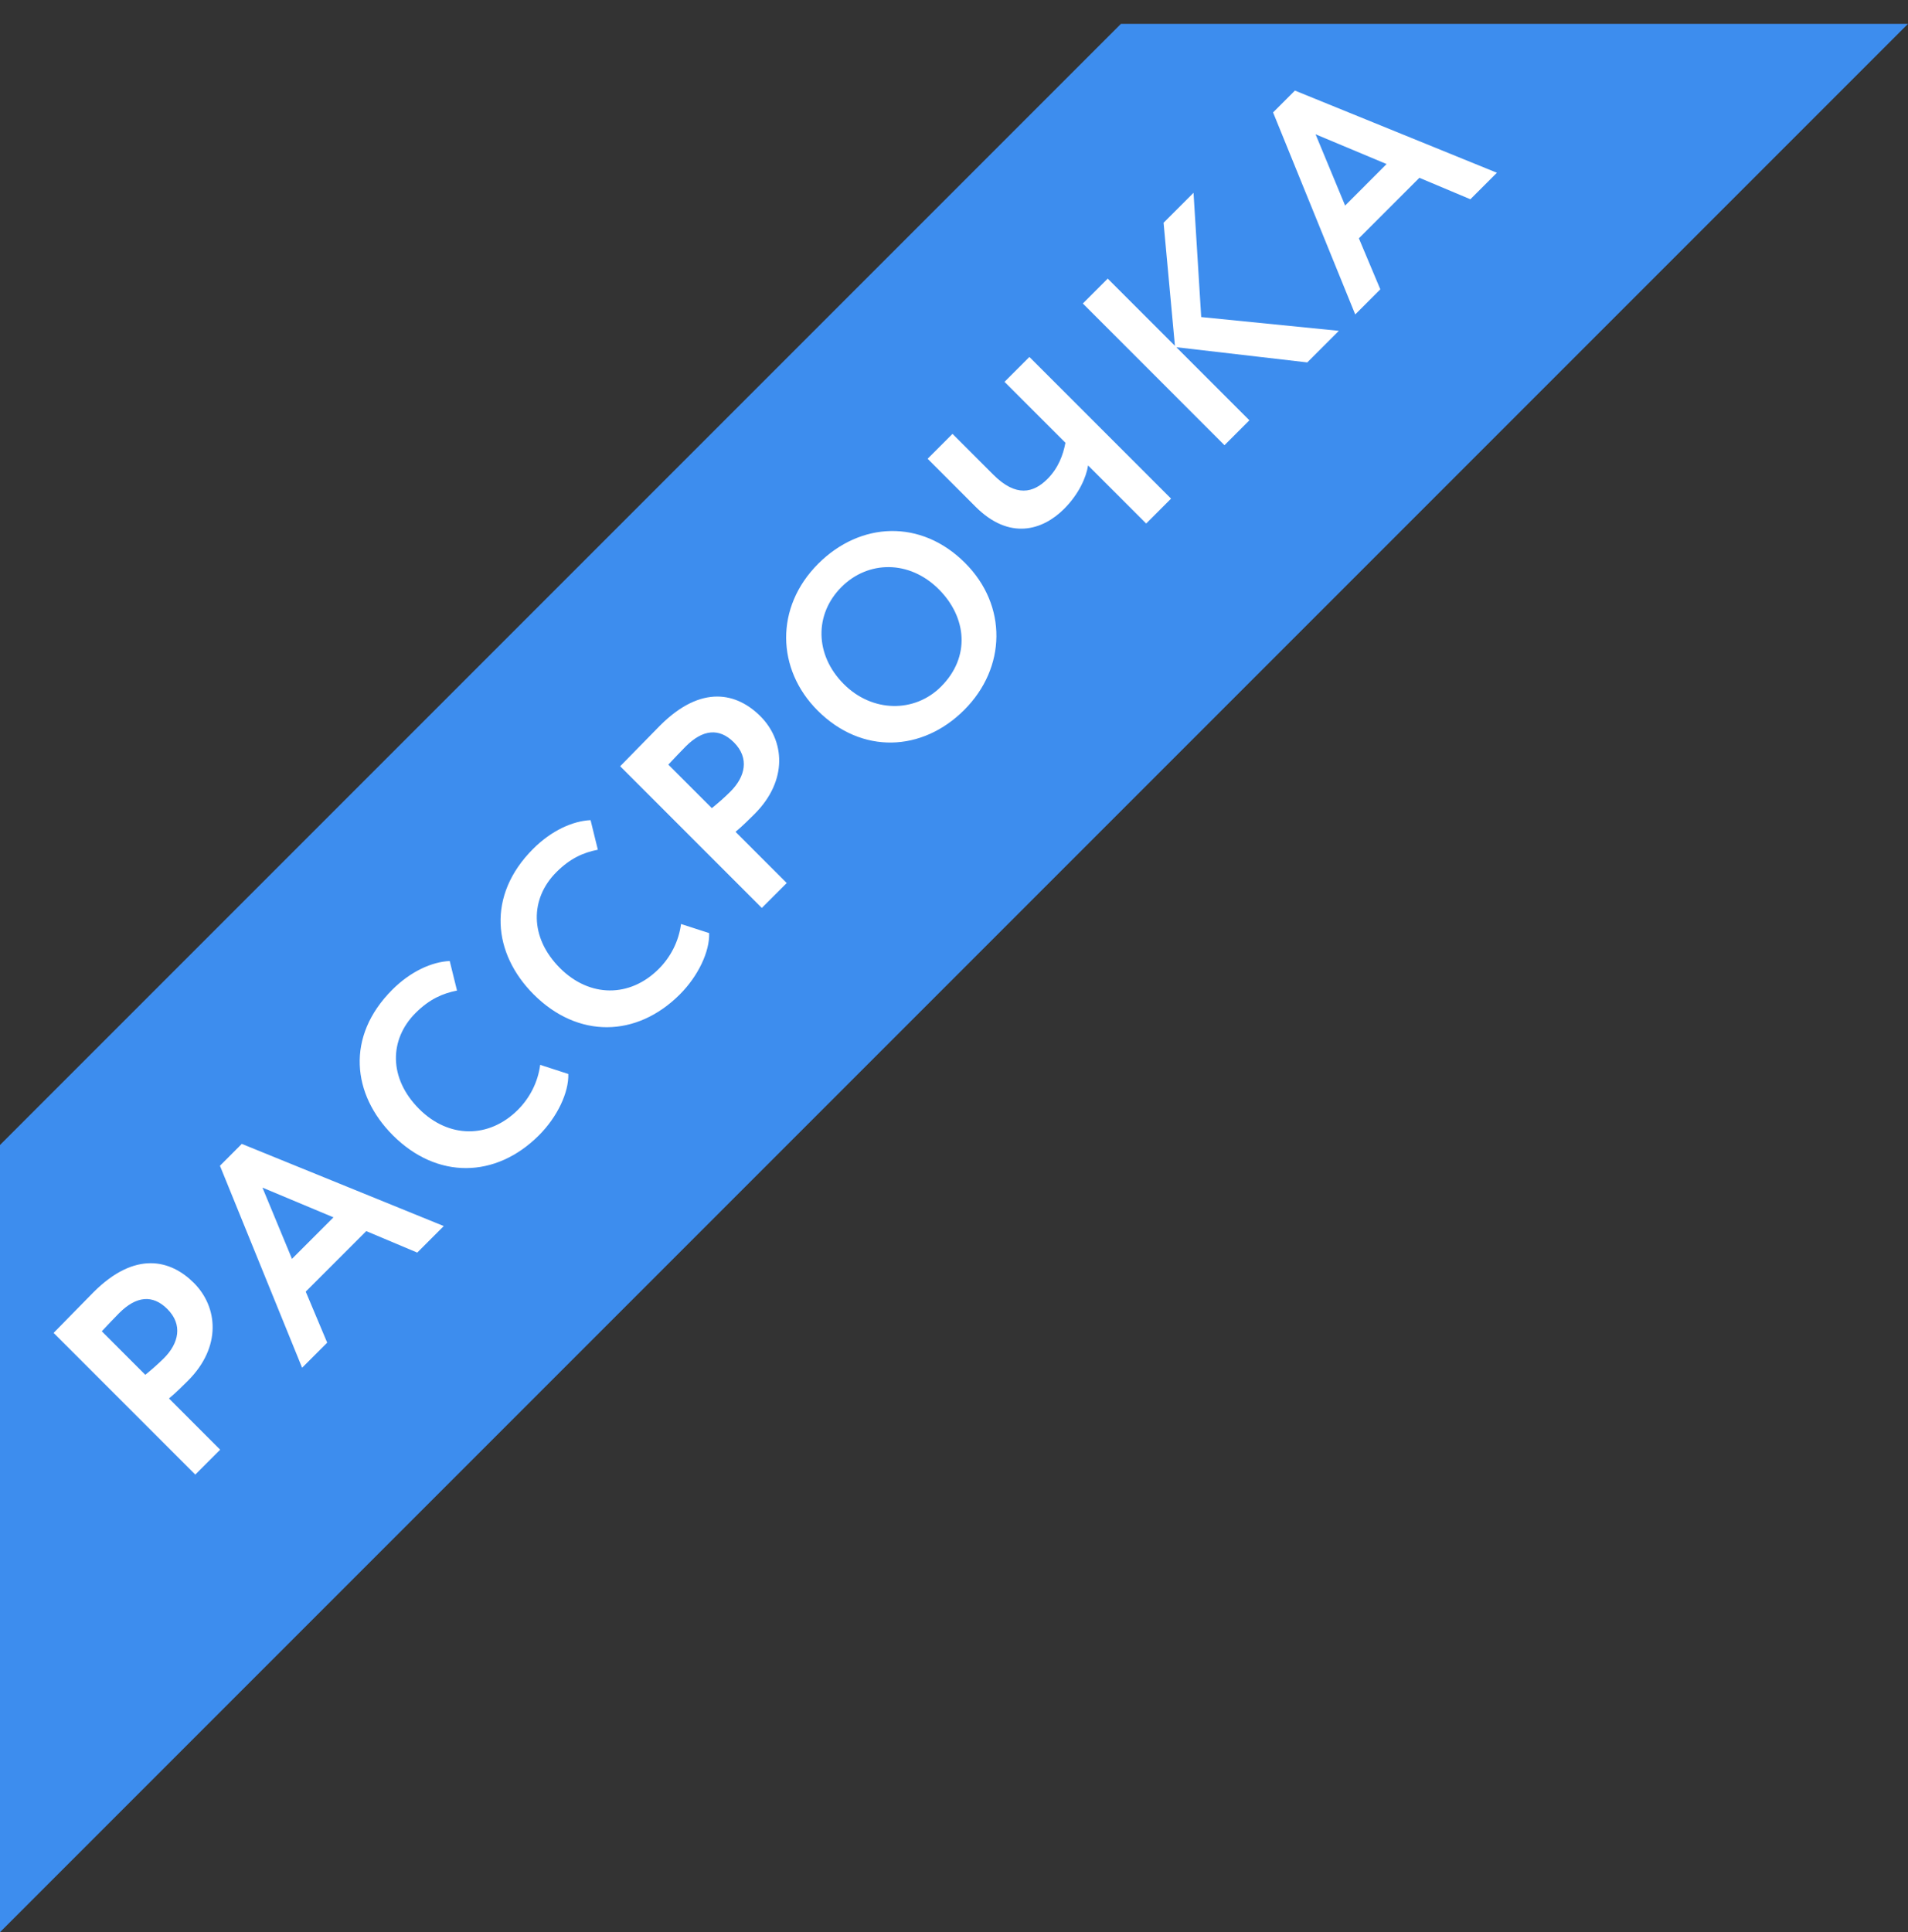 <?xml version="1.0" encoding="UTF-8"?> <svg xmlns="http://www.w3.org/2000/svg" width="80" height="81" viewBox="0 0 80 81" fill="none"><rect x="0" y="0" width="80" height="81" fill="#333333" stroke="none"/> <path d="M80 1H47L0 48V81L80 1Z" fill="#3D8DEE"></path> <path d="M9.231 60.773L7.085 58.626C7.365 58.397 7.704 58.058 7.882 57.88C9.299 56.463 9.138 54.791 8.128 53.781C7.153 52.806 5.668 52.424 3.92 54.172C3.504 54.587 2.579 55.546 2.248 55.877L8.188 61.817L9.231 60.773ZM4.997 55.046C5.71 54.333 6.397 54.257 7.017 54.876C7.679 55.538 7.492 56.318 6.873 56.938C6.635 57.175 6.363 57.413 6.092 57.634L4.268 55.809C4.539 55.521 4.785 55.258 4.997 55.046ZM12.667 57.338L13.719 56.286L12.819 54.147L15.357 51.61L17.495 52.51L18.606 51.398L10.138 47.953L9.222 48.87L12.667 57.338ZM11.004 49.786L13.982 51.033L12.242 52.773L11.004 49.786ZM22.649 44.64C22.556 45.361 22.216 46.023 21.716 46.524C20.502 47.737 18.814 47.729 17.575 46.49C16.285 45.2 16.319 43.571 17.422 42.468C18.016 41.874 18.568 41.645 19.162 41.526L18.856 40.287C18.109 40.321 17.218 40.72 16.446 41.492C14.486 43.452 14.766 45.888 16.472 47.593C18.322 49.443 20.782 49.409 22.598 47.593C23.37 46.821 23.854 45.794 23.828 45.022L22.649 44.64ZM28.555 38.735C28.461 39.456 28.122 40.118 27.621 40.618C26.408 41.832 24.719 41.823 23.48 40.584C22.191 39.295 22.225 37.666 23.328 36.562C23.922 35.968 24.473 35.739 25.067 35.621L24.762 34.382C24.015 34.416 23.124 34.815 22.352 35.587C20.392 37.547 20.672 39.982 22.377 41.688C24.227 43.537 26.688 43.503 28.504 41.688C29.276 40.915 29.759 39.889 29.734 39.117L28.555 38.735ZM32.986 37.018L30.84 34.872C31.119 34.642 31.459 34.303 31.637 34.125C33.054 32.708 32.893 31.036 31.883 30.026C30.907 29.051 29.422 28.669 27.674 30.417C27.259 30.833 26.334 31.791 26.003 32.122L31.942 38.062L32.986 37.018ZM28.752 31.291C29.465 30.578 30.152 30.502 30.772 31.121C31.433 31.783 31.247 32.564 30.627 33.183C30.39 33.421 30.118 33.658 29.847 33.879L28.022 32.054C28.294 31.766 28.54 31.503 28.752 31.291ZM34.28 29.785C36.129 31.635 38.666 31.525 40.431 29.76C42.196 27.995 42.247 25.381 40.465 23.6C38.615 21.75 36.07 21.869 34.305 23.634C32.481 25.458 32.557 28.063 34.28 29.785ZM35.383 28.682C34.152 27.452 34.144 25.746 35.281 24.609C36.401 23.489 38.132 23.472 39.362 24.703C40.533 25.874 40.703 27.537 39.456 28.784C38.344 29.896 36.571 29.87 35.383 28.682ZM43.162 14.964L42.118 16.007L44.672 18.561C44.579 19.062 44.375 19.622 43.917 20.08C43.331 20.666 42.602 20.852 41.651 19.902L39.937 18.188L38.894 19.232L40.904 21.243C42.322 22.66 43.713 22.235 44.613 21.336C45.249 20.7 45.546 19.995 45.622 19.512L48.058 21.947L49.101 20.903L43.162 14.964ZM51.341 18.663L52.385 17.619L49.322 14.556L54.812 15.193L56.136 13.869L50.365 13.292L50.043 8.082L48.787 9.338L49.263 14.497L46.445 11.68L45.402 12.723L51.341 18.663ZM56.823 13.182L57.875 12.129L56.976 9.991L59.513 7.454L61.651 8.353L62.763 7.242L54.294 3.797L53.378 4.713L56.823 13.182ZM55.16 5.63L58.138 6.877L56.399 8.617L55.16 5.63Z" fill="white"></path> </svg> 